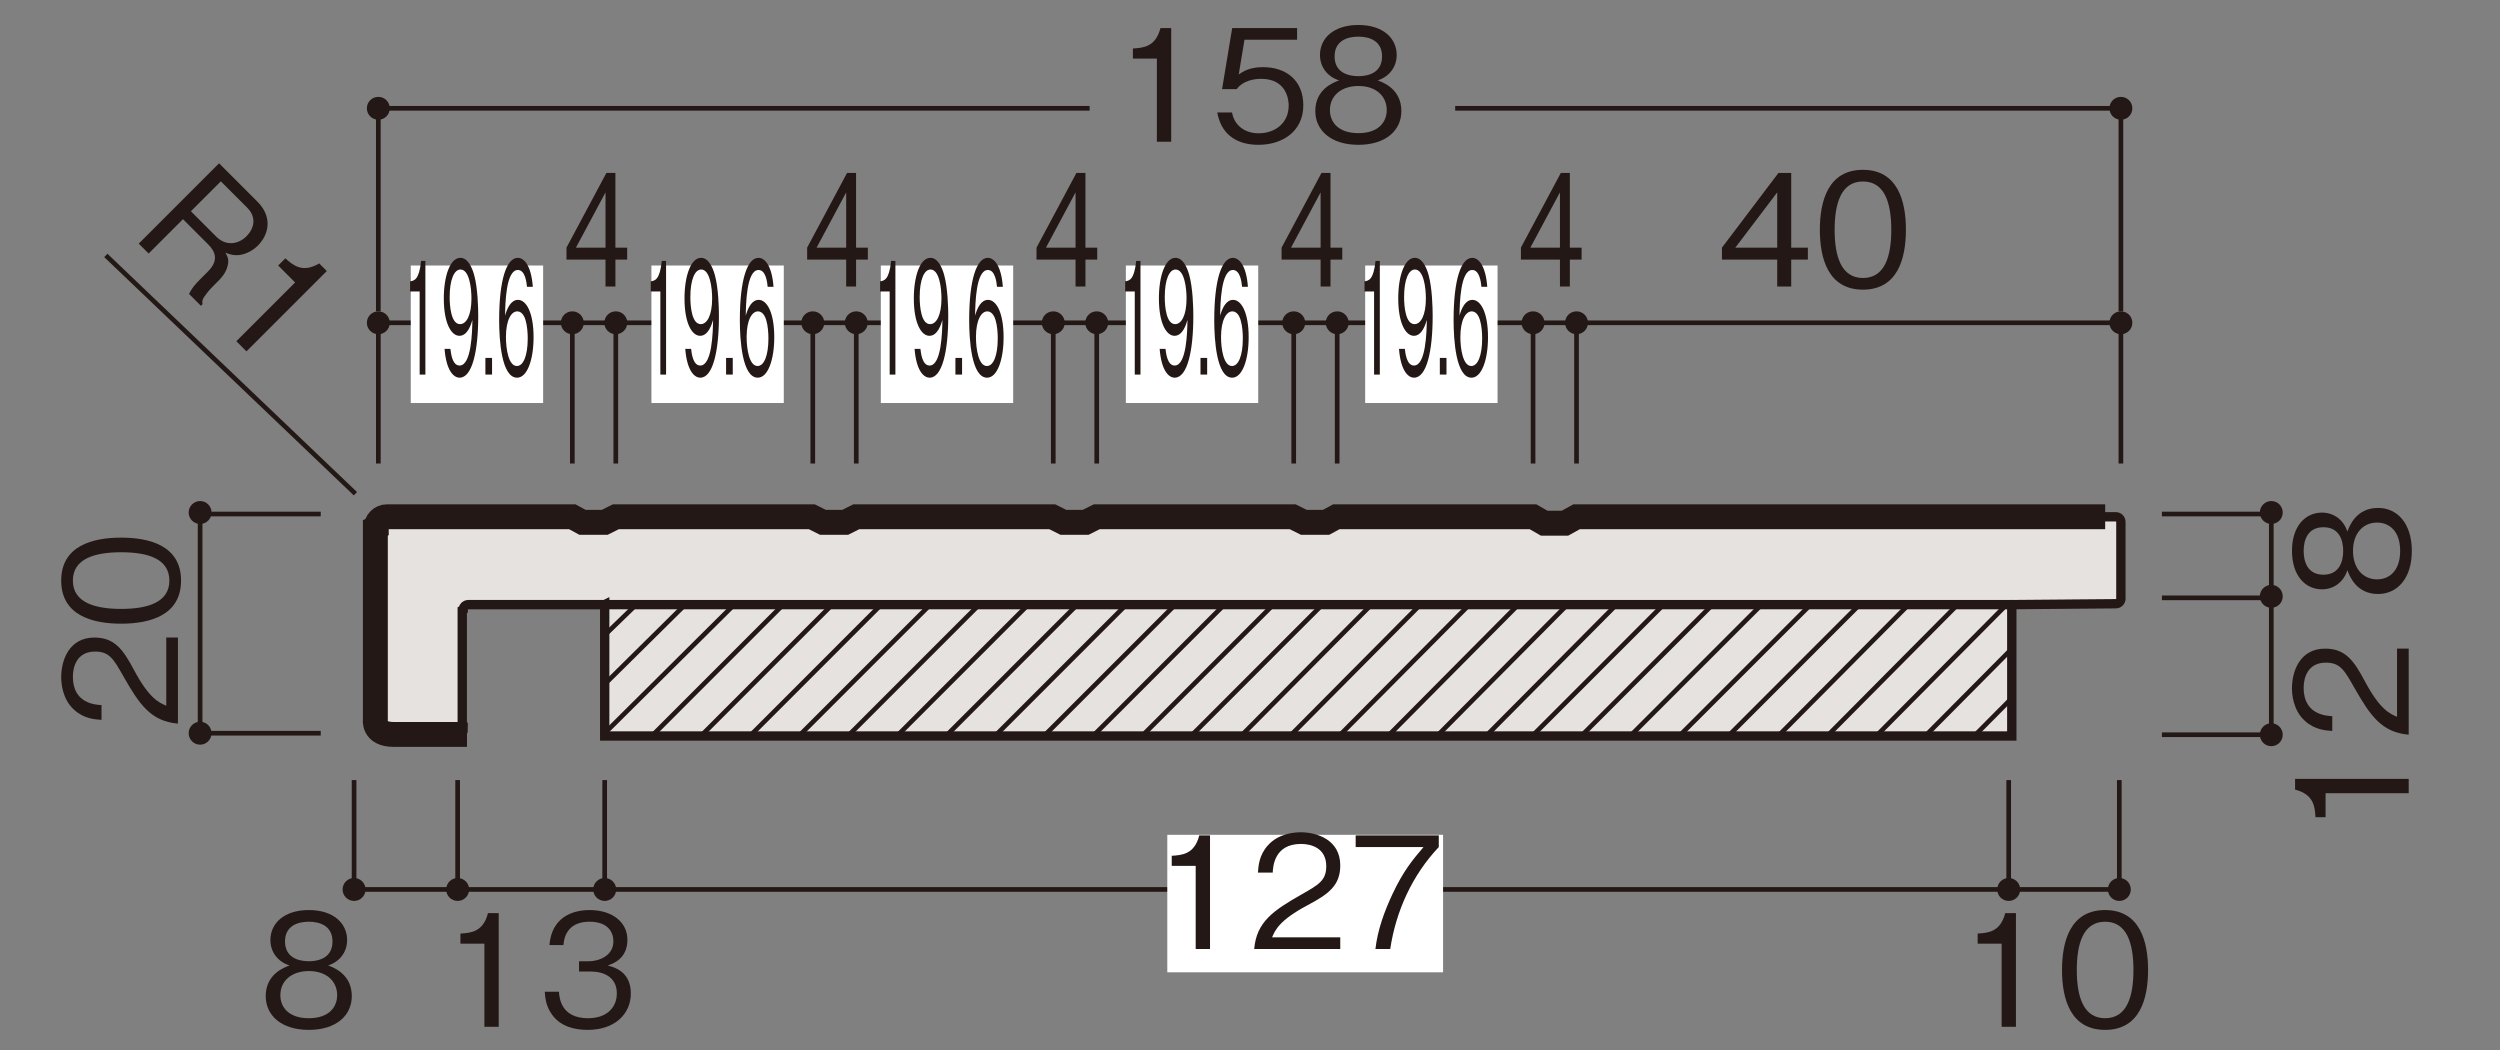 <?xml version="1.0" encoding="UTF-8"?>
<svg id="_x30_1" xmlns="http://www.w3.org/2000/svg" width="500" height="210" viewBox="0 0 500 210">
  <rect x="0" y="0" width="500" height="210" fill="#808080" stroke="none"/>
  <defs>
    <style>
      .cls-1 {
        fill: #e6e2df;
      }

      .cls-2, .cls-3 {
        stroke-width: .934px;
      }

      .cls-2, .cls-3, .cls-4, .cls-5 {
        fill: none;
        stroke: #231815;
      }

      .cls-6 {
        fill: #231815;
      }

      .cls-7 {
        fill: #fff;
      }

      .cls-3 {
        stroke-linecap: round;
        stroke-linejoin: round;
      }

      .cls-4 {
        stroke-width: 4.98px;
      }

      .cls-5 {
        stroke-width: 1.868px;
      }
    </style>
  </defs>
  <g>
    <path class="cls-1" d="M120.94,120.925v26.27h281.418v-26.27l20.8-.179c.568,0,1.019-.459,1.019-1.019v.093-15.446c0-.56-.451-1.019-1.019-1.019h-155.91l-2.039,1.113h-4.436l-2.225-1.113h-39.203l-2.225,1.113h-4.436l-2.218-1.113h-39.211l-2.218,1.113h-4.443l-2.225-1.113h-39.211l-2.218,1.113h-4.436l-2.039-1.113h-37.18.093c-1.175,0-2.124.957-2.124,2.132l-.179.093v39.39l.179-.093c0,1.183.949,2.124,2.124,2.124l-.093.195h14.248l.093-.195c.56,0,1.012-.444,1.012-1.012l-.187.093v-24.045l.187-.093c0-.56.459-1.019,1.019-1.019h27.282Z"/>
    <path class="cls-5" d="M120.94,120.925v26.27h281.418v-26.27l20.8-.179c.568,0,1.019-.459,1.019-1.019v.093-15.446c0-.56-.451-1.019-1.019-1.019h-155.91l-2.039,1.113h-4.436l-2.225-1.113h-39.203l-2.225,1.113h-4.436l-2.218-1.113h-39.211l-2.218,1.113h-4.443l-2.225-1.113h-39.211l-2.218,1.113h-4.436l-2.039-1.113h-37.18.093c-1.175,0-2.124.957-2.124,2.132l-.179.093v39.39l.179-.093c0,1.183.949,2.124,2.124,2.124l-.093.195h14.248l.093-.195c.56,0,1.012-.444,1.012-1.012l-.187.093v-24.045l.187-.093c0-.56.459-1.019,1.019-1.019h27.282Z"/>
    <line class="cls-5" x1="120.94" y1="120.925" x2="402.358" y2="120.925"/>
    <path class="cls-4" d="M421.035,103.356h-105.727l-2.311,1.284h-4.148l-2.241-1.284h-39.351l-2.046,1.113h-4.436l-2.233-1.113h-39.203l-2.218,1.113h-4.436l-2.225-1.113h-39.211l-2.218,1.113h-4.436l-2.225-1.113h-39.211l-2.225,1.113h-4.428l-2.046-1.113h-37.164.086c-1.175,0-2.124.949-2.124,2.132l-.187.093v38.285s-.545,3.019,3.642,3.019h14.684"/>
    <polyline class="cls-2" points="423.862 156.014 423.862 177.888 70.815 177.888 70.815 156.014"/>
    <path class="cls-6" d="M73.111,177.888c0,1.276-1.035,2.296-2.296,2.296-1.268,0-2.296-1.019-2.296-2.296,0-1.261,1.027-2.288,2.296-2.288,1.261,0,2.296,1.027,2.296,2.288"/>
    <line class="cls-2" x1="401.739" y1="177.888" x2="401.739" y2="156.014"/>
    <path class="cls-6" d="M404.037,177.888c0,1.276-1.035,2.296-2.296,2.296-1.268,0-2.296-1.019-2.296-2.296,0-1.261,1.027-2.288,2.296-2.288,1.261,0,2.296,1.027,2.296,2.288"/>
    <line class="cls-2" x1="120.937" y1="177.888" x2="120.937" y2="156.014"/>
    <path class="cls-6" d="M123.234,177.888c0,1.276-1.035,2.296-2.296,2.296-1.268,0-2.296-1.019-2.296-2.296,0-1.261,1.027-2.288,2.296-2.288,1.261,0,2.296,1.027,2.296,2.288"/>
    <line class="cls-2" x1="91.528" y1="177.888" x2="91.528" y2="156.014"/>
    <path class="cls-6" d="M93.826,177.888c0,1.276-1.035,2.296-2.296,2.296-1.268,0-2.296-1.019-2.296-2.296,0-1.261,1.027-2.288,2.296-2.288,1.261,0,2.296,1.027,2.296,2.288"/>
    <path class="cls-6" d="M426.16,177.888c0,1.276-1.027,2.296-2.296,2.296s-2.288-1.019-2.288-2.296c0-1.261,1.019-2.288,2.288-2.288s2.296,1.027,2.296,2.288"/>
    <line class="cls-3" x1="120.94" y1="127.029" x2="127.235" y2="120.928"/>
    <line class="cls-3" x1="120.94" y1="136.834" x2="137.032" y2="120.921"/>
    <line class="cls-3" x1="120.94" y1="146.641" x2="146.837" y2="120.923"/>
    <line class="cls-3" x1="130.375" y1="147.193" x2="156.637" y2="120.923"/>
    <line class="cls-3" x1="140.181" y1="147.193" x2="166.444" y2="120.923"/>
    <line class="cls-3" x1="149.98" y1="147.193" x2="176.243" y2="120.923"/>
    <line class="cls-3" x1="159.78" y1="147.193" x2="186.051" y2="120.923"/>
    <line class="cls-3" x1="169.586" y1="147.193" x2="195.848" y2="120.923"/>
    <line class="cls-3" x1="179.392" y1="147.193" x2="205.655" y2="120.923"/>
    <line class="cls-3" x1="189.192" y1="147.193" x2="215.455" y2="120.923"/>
    <line class="cls-3" x1="198.998" y1="147.193" x2="225.26" y2="120.923"/>
    <line class="cls-3" x1="208.798" y1="147.193" x2="235.06" y2="120.923"/>
    <line class="cls-3" x1="218.604" y1="147.193" x2="244.867" y2="120.923"/>
    <line class="cls-3" x1="228.403" y1="147.193" x2="254.666" y2="120.923"/>
    <line class="cls-3" x1="238.209" y1="147.193" x2="264.464" y2="120.923"/>
    <line class="cls-3" x1="248.198" y1="147.193" x2="274.281" y2="120.923"/>
    <line class="cls-3" x1="258" y1="147.193" x2="284.076" y2="120.923"/>
    <line class="cls-3" x1="267.801" y1="147.193" x2="293.877" y2="120.923"/>
    <line class="cls-3" x1="277.601" y1="147.193" x2="303.677" y2="120.923"/>
    <line class="cls-3" x1="287.412" y1="147.193" x2="313.488" y2="120.923"/>
    <line class="cls-3" x1="297.213" y1="147.193" x2="323.289" y2="120.923"/>
    <line class="cls-3" x1="306.447" y1="147.193" x2="332.71" y2="120.923"/>
    <line class="cls-3" x1="316.246" y1="147.193" x2="342.509" y2="120.923"/>
    <line class="cls-3" x1="326.053" y1="147.193" x2="352.315" y2="120.923"/>
    <line class="cls-3" x1="335.853" y1="147.193" x2="362.115" y2="120.923"/>
    <line class="cls-3" x1="345.658" y1="147.193" x2="371.921" y2="120.923"/>
    <line class="cls-3" x1="355.646" y1="147.193" x2="381.722" y2="120.923"/>
    <line class="cls-3" x1="365.447" y1="147.193" x2="391.522" y2="120.923"/>
    <line class="cls-3" x1="375.252" y1="147.193" x2="401.32" y2="120.923"/>
    <line class="cls-3" x1="385.052" y1="147.193" x2="402.35" y2="129.77"/>
    <line class="cls-3" x1="394.858" y1="147.193" x2="402.352" y2="139.645"/>
  </g>
  <path class="cls-6" d="M123.082,51.924v5.385h-1.98v-5.385h-7.806v-2.397l7.981-14.941h1.804v14.941h2.353v2.397h-2.353ZM121.103,38.477l-5.915,11.05h5.915v-11.05Z"/>
  <polyline class="cls-2" points="432.385 102.803 454.259 102.803 454.259 146.947 432.385 146.947"/>
  <g>
    <path class="cls-6" d="M454.259,144.646c1.268,0,2.288,1.035,2.288,2.296,0,1.268-1.019,2.296-2.288,2.296-1.261,0-2.288-1.027-2.288-2.296,0-1.261,1.027-2.296,2.288-2.296"/>
    <path class="cls-6" d="M454.259,100.207c1.268,0,2.288,1.027,2.288,2.296s-1.019,2.288-2.288,2.288c-1.261,0-2.288-1.019-2.288-2.288s1.027-2.296,2.288-2.296"/>
    <line class="cls-2" x1="432.385" y1="119.569" x2="454.259" y2="119.569"/>
    <path class="cls-6" d="M454.259,116.974c1.268,0,2.288,1.027,2.288,2.296s-1.019,2.288-2.288,2.288c-1.261,0-2.288-1.019-2.288-2.288s1.027-2.296,2.288-2.296"/>
  </g>
  <path class="cls-6" d="M482.365,110.177c0,5.572-2.958,8.623-6.755,8.623-4.39,0-5.728-3.673-6.133-4.763-.778,2.459-2.802,3.828-5.073,3.828-3.362,0-6.008-2.738-6.008-7.689,0-5.073,2.771-7.657,6.008-7.657,2.21,0,4.264,1.308,5.073,3.798.405-1.09,1.743-4.731,6.133-4.731,3.891,0,6.755,3.144,6.755,8.591ZM460.731,110.177c0,2.21.81,4.763,3.953,4.763s3.954-2.583,3.954-4.763c0-2.085-.747-4.731-3.954-4.731-3.144,0-3.953,2.553-3.953,4.731ZM470.599,110.177c0,3.331,1.867,5.696,4.824,5.696,2.241,0,4.607-1.494,4.607-5.696,0-4.171-2.366-5.665-4.607-5.665-2.801,0-4.824,2.148-4.824,5.665Z"/>
  <g>
    <path class="cls-6" d="M481.738,158.641h-16.622v4.794h-2.023c-.125-2.023-.28-4.545-4.078-5.51v-2.147h22.724v2.863Z"/>
    <path class="cls-6" d="M481.738,146.938c-5.416-.467-7.689-3.797-10.926-9.494-1.93-3.393-2.771-4.918-5.635-4.918-3.579,0-4.451,2.926-4.451,5.043,0,5.354,4.514,5.603,5.728,5.665v2.957c-1.307-.093-3.517-.218-5.479-2.023-2.397-2.147-2.583-5.416-2.583-6.536,0-3.237,1.494-7.907,6.63-7.907,4.016,0,5.728,2.335,7.938,6.506,3.051,5.728,5.012,6.506,6.443,7.129v-13.635h2.335v17.214Z"/>
  </g>
  <polyline class="cls-2" points="64.144 102.803 40.021 102.803 40.021 146.644 64.144 146.644"/>
  <g>
    <path class="cls-6" d="M40.021,144.342c-1.268,0-2.288,1.035-2.288,2.296,0,1.268,1.019,2.296,2.288,2.296,1.261,0,2.288-1.027,2.288-2.296,0-1.261-1.027-2.296-2.288-2.296"/>
    <path class="cls-6" d="M40.021,100.207c-1.268,0-2.288,1.027-2.288,2.296s1.019,2.288,2.288,2.288c1.261,0,2.288-1.019,2.288-2.288s-1.027-2.296-2.288-2.296"/>
  </g>
  <g>
    <path class="cls-6" d="M35.586,144.722c-5.416-.467-7.689-3.798-10.926-9.494-1.93-3.393-2.771-4.918-5.635-4.918-3.579,0-4.451,2.926-4.451,5.043,0,5.354,4.514,5.603,5.728,5.665v2.957c-1.307-.093-3.517-.218-5.479-2.023-2.397-2.147-2.583-5.416-2.583-6.536,0-3.237,1.494-7.907,6.63-7.907,4.016,0,5.728,2.335,7.938,6.506,3.051,5.728,5.012,6.506,6.443,7.129v-13.635h2.335v17.214Z"/>
    <path class="cls-6" d="M36.209,116.116c0,6.973-6.257,8.623-11.984,8.623s-11.984-1.65-11.984-8.623,6.318-8.591,11.984-8.591c5.696,0,11.984,1.618,11.984,8.591ZM14.574,116.116c0,4.452,4.545,5.666,9.65,5.666,5.322,0,9.649-1.308,9.649-5.666,0-4.389-4.358-5.665-9.649-5.665-5.261,0-9.65,1.276-9.65,5.665Z"/>
  </g>
  <g>
    <path class="cls-6" d="M37.805,58.783c.551-1.078,1.058-1.761,2.4-3.103l1.386-1.386c2.201-2.201,1.496-3.963.044-5.415l-5.041-5.041-6.867,6.867-1.98-1.98,16.068-16.068,7.638,7.638c3.258,3.258,2.157,6.78.132,8.806-1.188,1.188-2.861,1.98-4.402,1.935-.859-.021-1.496-.264-2.09-.506.417.77.769,1.387.417,2.708-.33,1.342-1.299,2.398-1.783,2.883l-1.188,1.188c-.704.704-1.343,1.519-1.694,2.048-.397.615-.44.924-.33,1.475l-.33.33-2.378-2.378ZM49.449,41.549l-5.283-5.283-5.987,5.987,5.085,5.085c1.871,1.871,4.336,1.607,6.031-.088,1.519-1.519,2.091-3.765.154-5.701Z"/>
    <path class="cls-6" d="M47.269,68.247l11.754-11.754-3.39-3.39,1.431-1.431c1.519,1.343,3.412,3.016,6.779,1.012l1.519,1.519-16.068,16.068-2.024-2.024Z"/>
  </g>
  <line class="cls-2" x1="71.084" y1="98.745" x2="21.165" y2="51.083"/>
  <polyline class="cls-2" points="424.179 92.705 424.179 64.559 75.668 64.559 75.668 92.705"/>
  <g>
    <path class="cls-6" d="M426.47,64.558c0-1.268-1.019-2.288-2.288-2.288-1.276,0-2.296,1.019-2.296,2.288,0,1.261,1.019,2.288,2.296,2.288,1.268,0,2.288-1.027,2.288-2.288"/>
    <line class="cls-2" x1="114.465" y1="92.705" x2="114.465" y2="64.559"/>
    <path class="cls-6" d="M116.757,64.558c0-1.268-1.019-2.288-2.288-2.288-1.276,0-2.296,1.019-2.296,2.288,0,1.261,1.019,2.288,2.296,2.288,1.268,0,2.288-1.027,2.288-2.288"/>
    <line class="cls-2" x1="123.158" y1="92.705" x2="123.158" y2="64.559"/>
    <path class="cls-6" d="M125.451,64.558c0-1.268-1.019-2.288-2.288-2.288-1.276,0-2.296,1.019-2.296,2.288,0,1.261,1.019,2.288,2.296,2.288,1.268,0,2.288-1.027,2.288-2.288"/>
    <line class="cls-2" x1="162.558" y1="92.705" x2="162.558" y2="64.559"/>
    <path class="cls-6" d="M164.851,64.558c0-1.268-1.019-2.288-2.288-2.288-1.276,0-2.296,1.019-2.296,2.288,0,1.261,1.019,2.288,2.296,2.288,1.268,0,2.288-1.027,2.288-2.288"/>
    <line class="cls-2" x1="171.252" y1="92.705" x2="171.252" y2="64.559"/>
    <path class="cls-6" d="M173.543,64.558c0-1.268-1.019-2.288-2.288-2.288-1.276,0-2.296,1.019-2.296,2.288,0,1.261,1.019,2.288,2.296,2.288,1.268,0,2.288-1.027,2.288-2.288"/>
    <line class="cls-2" x1="210.652" y1="92.705" x2="210.652" y2="64.559"/>
    <path class="cls-6" d="M212.944,64.558c0-1.268-1.019-2.288-2.288-2.288-1.276,0-2.296,1.019-2.296,2.288,0,1.261,1.019,2.288,2.296,2.288,1.268,0,2.288-1.027,2.288-2.288"/>
    <line class="cls-2" x1="219.345" y1="92.705" x2="219.345" y2="64.559"/>
    <path class="cls-6" d="M221.637,64.558c0-1.268-1.019-2.288-2.288-2.288-1.276,0-2.296,1.019-2.296,2.288,0,1.261,1.019,2.288,2.296,2.288,1.268,0,2.288-1.027,2.288-2.288"/>
    <line class="cls-2" x1="258.743" y1="92.705" x2="258.743" y2="64.559"/>
    <path class="cls-6" d="M261.04,64.558c0-1.268-1.019-2.288-2.296-2.288-1.268,0-2.296,1.019-2.296,2.288,0,1.261,1.027,2.288,2.296,2.288,1.276,0,2.296-1.027,2.296-2.288"/>
    <line class="cls-2" x1="267.436" y1="92.705" x2="267.436" y2="64.559"/>
    <path class="cls-6" d="M269.734,64.558c0-1.268-1.019-2.288-2.296-2.288-1.268,0-2.288,1.019-2.288,2.288,0,1.261,1.019,2.288,2.288,2.288,1.276,0,2.296-1.027,2.296-2.288"/>
    <path class="cls-6" d="M77.956,64.558c0-1.268-1.027-2.288-2.288-2.288-1.276,0-2.296,1.019-2.296,2.288,0,1.261,1.019,2.288,2.296,2.288,1.261,0,2.288-1.027,2.288-2.288"/>
    <polyline class="cls-2" points="424.179 62.267 424.179 21.663 291.037 21.663"/>
    <polyline class="cls-2" points="217.925 21.662 75.664 21.662 75.664 62.266"/>
    <path class="cls-6" d="M426.47,21.662c0-1.268-1.019-2.288-2.288-2.288-1.276,0-2.296,1.019-2.296,2.288,0,1.261,1.019,2.288,2.296,2.288,1.268,0,2.288-1.027,2.288-2.288"/>
    <path class="cls-6" d="M77.956,21.662c0-1.268-1.027-2.288-2.288-2.288-1.276,0-2.296,1.019-2.296,2.288,0,1.261,1.019,2.288,2.296,2.288,1.261,0,2.288-1.027,2.288-2.288"/>
  </g>
  <g>
    <path class="cls-6" d="M231.374,28.341V11.719h-4.794v-2.023c2.023-.125,4.545-.28,5.51-4.078h2.148v22.724h-2.864Z"/>
    <path class="cls-6" d="M251.699,28.963c-4.918,0-7.564-2.583-8.249-6.475h2.957c.468,2.709,2.708,4.172,5.292,4.172,3.206,0,6.039-1.93,6.039-5.572,0-1.059-.374-5.322-5.51-5.322-1.4,0-3.611.342-4.887,2.054h-2.927l2.023-12.202h12.98v2.335h-10.521l-1.151,6.941c.81-.56,2.117-1.463,4.856-1.463,4.639,0,8.062,2.646,8.062,7.626,0,5.198-4.14,7.906-8.965,7.906Z"/>
    <path class="cls-6" d="M271.682,28.963c-5.572,0-8.623-2.957-8.623-6.754,0-4.39,3.674-5.728,4.763-6.133-2.459-.778-3.829-2.801-3.829-5.073,0-3.362,2.74-6.008,7.689-6.008,5.073,0,7.657,2.771,7.657,6.008,0,2.21-1.308,4.265-3.798,5.073,1.09.405,4.731,1.743,4.731,6.133,0,3.891-3.144,6.754-8.591,6.754ZM271.682,17.197c-3.331,0-5.697,1.867-5.697,4.824,0,2.241,1.494,4.607,5.697,4.607,4.171,0,5.665-2.366,5.665-4.607,0-2.801-2.147-4.824-5.665-4.824ZM271.682,7.329c-2.211,0-4.763.81-4.763,3.954s2.583,3.953,4.763,3.953c2.085,0,4.731-.747,4.731-3.953,0-3.144-2.553-3.954-4.731-3.954Z"/>
  </g>
  <path class="cls-6" d="M61.767,205.977c-5.572,0-8.623-2.957-8.623-6.754,0-4.39,3.673-5.728,4.763-6.133-2.459-.778-3.828-2.801-3.828-5.073,0-3.362,2.738-6.008,7.689-6.008,5.073,0,7.657,2.771,7.657,6.008,0,2.21-1.308,4.265-3.798,5.073,1.09.405,4.731,1.743,4.731,6.133,0,3.891-3.144,6.754-8.591,6.754ZM61.767,194.211c-3.331,0-5.696,1.867-5.696,4.824,0,2.241,1.494,4.607,5.696,4.607,4.171,0,5.665-2.366,5.665-4.607,0-2.801-2.148-4.824-5.665-4.824ZM61.767,184.343c-2.21,0-4.763.81-4.763,3.954s2.583,3.953,4.763,3.953c2.085,0,4.731-.747,4.731-3.953,0-3.144-2.553-3.954-4.731-3.954Z"/>
  <g>
    <path class="cls-6" d="M96.878,205.355v-16.622h-4.794v-2.023c2.023-.125,4.545-.28,5.51-4.078h2.148v22.724h-2.864Z"/>
    <path class="cls-6" d="M117.546,205.977c-2.615,0-5.447-.653-7.159-3.081-1.246-1.743-1.339-3.362-1.433-4.545h2.833c.094,1.183.373,5.292,5.82,5.292,3.829,0,5.759-2.21,5.759-4.981,0-3.3-2.739-4.358-5.167-4.358h-2.397v-2.054h2.023c1.743,0,4.856-.965,4.856-3.984,0-1.743-.996-3.923-4.794-3.923-1.494,0-3.05.374-4.046,1.557-.935,1.121-1.059,2.241-1.152,3.113h-2.801c.435-5.51,4.544-7.004,8.03-7.004,4.545,0,7.564,2.428,7.564,5.945,0,3.859-2.988,4.825-3.953,5.136,1.276.343,4.638,1.184,4.638,5.604,0,4.047-3.144,7.283-8.622,7.283Z"/>
  </g>
  <g>
    <path class="cls-6" d="M400.325,205.355v-16.622h-4.794v-2.023c2.023-.125,4.545-.28,5.51-4.078h2.148v22.724h-2.864Z"/>
    <path class="cls-6" d="M421.024,205.977c-6.973,0-8.623-6.256-8.623-11.983s1.65-11.984,8.623-11.984,8.591,6.318,8.591,11.984c0,5.696-1.618,11.983-8.591,11.983ZM421.024,184.343c-4.452,0-5.666,4.545-5.666,9.65,0,5.322,1.308,9.649,5.666,9.649,4.389,0,5.665-4.358,5.665-9.649,0-5.261-1.276-9.65-5.665-9.65Z"/>
  </g>
  <rect class="cls-7" x="233.459" y="166.962" width="55.155" height="27.5"/>
  <rect class="cls-7" x="82.155" y="53.103" width="26.473" height="27.5"/>
  <g>
    <path class="cls-6" d="M239.138,189.799v-16.622h-4.794v-2.023c2.023-.125,4.545-.28,5.51-4.078h2.148v22.724h-2.864Z"/>
    <path class="cls-6" d="M250.841,189.799c.467-5.416,3.798-7.689,9.494-10.926,3.393-1.93,4.918-2.771,4.918-5.635,0-3.579-2.926-4.451-5.043-4.451-5.354,0-5.603,4.514-5.665,5.728h-2.957c.093-1.307.218-3.517,2.023-5.479,2.147-2.397,5.416-2.583,6.536-2.583,3.237,0,7.907,1.494,7.907,6.63,0,4.016-2.335,5.728-6.506,7.938-5.728,3.051-6.506,5.012-7.129,6.443h13.635v2.335h-17.214Z"/>
    <path class="cls-6" d="M278.044,189.799h-2.957c.435-3.829,1.774-7.471,3.394-10.957,2.21-4.7,4.077-6.91,6.225-9.432h-13.571v-2.335h16.622v2.335c-5.291,5.603-8.56,12.763-9.712,20.389Z"/>
  </g>
  <g>
    <path class="cls-6" d="M83.932,74.914v-16.622h-1.918v-2.023c.81-.125,1.818-.28,2.204-4.078h.859v22.724h-1.145Z"/>
    <path class="cls-6" d="M91.925,75.537c-1.232,0-2.677-1.464-3.013-5.759h1.17c.1.84.361,3.33,1.83,3.33,2.403,0,2.527-6.816,2.565-9.12-.237.81-.922,3.175-2.59,3.175-1.644,0-3.126-2.522-3.126-7.471,0-4.545,1.283-8.124,3.312-8.124,1.444,0,2.304,1.774,2.764,3.455.71,2.584.81,6.475.81,8.187,0,7.128-1.232,12.327-3.723,12.327ZM92.1,53.902c-1.258,0-2.167,1.992-2.167,5.51,0,1.93.311,5.416,2.079,5.416,1.308,0,2.279-1.867,2.279-5.136,0-2.179-.449-5.79-2.191-5.79Z"/>
    <path class="cls-6" d="M97.079,74.914v-3.331h1.332v3.331h-1.332Z"/>
    <path class="cls-6" d="M103.416,75.537c-3.112,0-3.586-7.533-3.586-11.486,0-8.094,1.47-12.482,3.736-12.482,1.17,0,2.664,1.369,3,5.789h-1.17c-.088-.871-.349-3.361-1.83-3.361-2.403,0-2.516,6.817-2.553,9.12.461-1.618,1.232-3.144,2.59-3.144,1.631,0,3.112,2.49,3.112,7.471,0,4.514-1.27,8.094-3.3,8.094ZM105.098,63.988c-.387-1.276-1.033-1.712-1.656-1.712-1.145,0-2.254,1.649-2.254,5.136,0,2.304.498,5.79,2.191,5.79,1.295,0,2.167-2.086,2.167-5.51,0-1.027-.087-2.522-.448-3.704Z"/>
  </g>
  <path class="cls-6" d="M171.215,51.924v5.385h-1.98v-5.385h-7.806v-2.397l7.981-14.941h1.804v14.941h2.353v2.397h-2.353ZM169.235,38.477l-5.915,11.05h5.915v-11.05Z"/>
  <rect class="cls-7" x="130.284" y="53.103" width="26.473" height="27.5"/>
  <g>
    <path class="cls-6" d="M132.07,74.914v-16.622h-1.918v-2.023c.81-.125,1.818-.28,2.204-4.078h.859v22.724h-1.145Z"/>
    <path class="cls-6" d="M140.064,75.537c-1.232,0-2.677-1.464-3.013-5.759h1.17c.1.84.361,3.33,1.83,3.33,2.403,0,2.527-6.816,2.565-9.12-.237.81-.922,3.175-2.59,3.175-1.644,0-3.126-2.522-3.126-7.471,0-4.545,1.283-8.124,3.312-8.124,1.444,0,2.304,1.774,2.764,3.455.71,2.584.81,6.475.81,8.187,0,7.128-1.232,12.327-3.723,12.327ZM140.238,53.902c-1.258,0-2.167,1.992-2.167,5.51,0,1.93.311,5.416,2.079,5.416,1.308,0,2.279-1.867,2.279-5.136,0-2.179-.449-5.79-2.191-5.79Z"/>
    <path class="cls-6" d="M145.218,74.914v-3.331h1.332v3.331h-1.332Z"/>
    <path class="cls-6" d="M151.555,75.537c-3.112,0-3.586-7.533-3.586-11.486,0-8.094,1.47-12.482,3.736-12.482,1.17,0,2.664,1.369,3,5.789h-1.17c-.088-.871-.349-3.361-1.83-3.361-2.403,0-2.516,6.817-2.553,9.12.461-1.618,1.232-3.144,2.59-3.144,1.631,0,3.112,2.49,3.112,7.471,0,4.514-1.27,8.094-3.3,8.094ZM153.236,63.988c-.387-1.276-1.033-1.712-1.656-1.712-1.145,0-2.254,1.649-2.254,5.136,0,2.304.498,5.79,2.191,5.79,1.295,0,2.167-2.086,2.167-5.51,0-1.027-.087-2.522-.448-3.704Z"/>
  </g>
  <path class="cls-6" d="M217.09,51.924v5.385h-1.98v-5.385h-7.806v-2.397l7.981-14.941h1.804v14.941h2.353v2.397h-2.353ZM215.11,38.477l-5.915,11.05h5.915v-11.05Z"/>
  <rect class="cls-7" x="176.163" y="53.103" width="26.473" height="27.5"/>
  <g>
    <path class="cls-6" d="M177.935,74.914v-16.622h-1.918v-2.023c.81-.125,1.818-.28,2.204-4.078h.859v22.724h-1.145Z"/>
    <path class="cls-6" d="M185.929,75.537c-1.232,0-2.677-1.464-3.013-5.759h1.17c.1.84.361,3.33,1.83,3.33,2.403,0,2.527-6.816,2.565-9.12-.237.81-.922,3.175-2.59,3.175-1.644,0-3.126-2.522-3.126-7.471,0-4.545,1.283-8.124,3.312-8.124,1.444,0,2.304,1.774,2.764,3.455.71,2.584.81,6.475.81,8.187,0,7.128-1.232,12.327-3.723,12.327ZM186.103,53.902c-1.258,0-2.167,1.992-2.167,5.51,0,1.93.311,5.416,2.079,5.416,1.308,0,2.279-1.867,2.279-5.136,0-2.179-.449-5.79-2.191-5.79Z"/>
    <path class="cls-6" d="M191.083,74.914v-3.331h1.332v3.331h-1.332Z"/>
    <path class="cls-6" d="M197.42,75.537c-3.112,0-3.586-7.533-3.586-11.486,0-8.094,1.47-12.482,3.736-12.482,1.17,0,2.664,1.369,3,5.789h-1.17c-.088-.871-.349-3.361-1.83-3.361-2.403,0-2.516,6.817-2.553,9.12.461-1.618,1.232-3.144,2.59-3.144,1.631,0,3.112,2.49,3.112,7.471,0,4.514-1.27,8.094-3.3,8.094ZM199.102,63.988c-.387-1.276-1.033-1.712-1.656-1.712-1.145,0-2.254,1.649-2.254,5.136,0,2.304.498,5.79,2.191,5.79,1.295,0,2.167-2.086,2.167-5.51,0-1.027-.087-2.522-.448-3.704Z"/>
  </g>
  <path class="cls-6" d="M266.102,51.924v5.385h-1.98v-5.385h-7.806v-2.397l7.981-14.941h1.804v14.941h2.353v2.397h-2.353ZM264.122,38.477l-5.915,11.05h5.915v-11.05Z"/>
  <rect class="cls-7" x="225.172" y="53.103" width="26.473" height="27.5"/>
  <g>
    <path class="cls-6" d="M226.951,74.914v-16.622h-1.918v-2.023c.81-.125,1.818-.28,2.204-4.078h.859v22.724h-1.145Z"/>
    <path class="cls-6" d="M234.944,75.537c-1.232,0-2.677-1.464-3.013-5.759h1.17c.1.84.361,3.33,1.83,3.33,2.403,0,2.527-6.816,2.565-9.12-.237.81-.922,3.175-2.59,3.175-1.644,0-3.126-2.522-3.126-7.471,0-4.545,1.283-8.124,3.312-8.124,1.444,0,2.304,1.774,2.764,3.455.71,2.584.81,6.475.81,8.187,0,7.128-1.232,12.327-3.723,12.327ZM235.119,53.902c-1.258,0-2.167,1.992-2.167,5.51,0,1.93.311,5.416,2.079,5.416,1.308,0,2.279-1.867,2.279-5.136,0-2.179-.449-5.79-2.191-5.79Z"/>
    <path class="cls-6" d="M240.099,74.914v-3.331h1.332v3.331h-1.332Z"/>
    <path class="cls-6" d="M246.435,75.537c-3.112,0-3.586-7.533-3.586-11.486,0-8.094,1.47-12.482,3.736-12.482,1.17,0,2.664,1.369,3,5.789h-1.17c-.088-.871-.349-3.361-1.83-3.361-2.403,0-2.516,6.817-2.553,9.12.461-1.618,1.232-3.144,2.59-3.144,1.631,0,3.112,2.49,3.112,7.471,0,4.514-1.27,8.094-3.3,8.094ZM248.117,63.988c-.387-1.276-1.033-1.712-1.656-1.712-1.145,0-2.254,1.649-2.254,5.136,0,2.304.498,5.79,2.191,5.79,1.295,0,2.167-2.086,2.167-5.51,0-1.027-.087-2.522-.448-3.704Z"/>
  </g>
  <g>
    <path class="cls-6" d="M358.244,51.924v5.385h-2.802v-5.385h-11.051v-2.397l11.3-14.941h2.553v14.941h3.33v2.397h-3.33ZM355.442,38.477l-8.374,11.05h8.374v-11.05Z"/>
    <path class="cls-6" d="M372.593,57.932c-6.973,0-8.623-6.257-8.623-11.984s1.65-11.984,8.623-11.984,8.591,6.318,8.591,11.984c0,5.696-1.618,11.984-8.591,11.984ZM372.593,36.297c-4.452,0-5.666,4.545-5.666,9.65,0,5.322,1.308,9.649,5.666,9.649,4.389,0,5.665-4.358,5.665-9.649,0-5.261-1.276-9.65-5.665-9.65Z"/>
  </g>
  <line class="cls-2" x1="306.611" y1="92.705" x2="306.611" y2="64.559"/>
  <g>
    <path class="cls-6" d="M308.903,64.558c0-1.268-1.019-2.288-2.288-2.288-1.276,0-2.296,1.019-2.296,2.288,0,1.261,1.019,2.288,2.296,2.288,1.268,0,2.288-1.027,2.288-2.288"/>
    <line class="cls-2" x1="315.304" y1="92.705" x2="315.304" y2="64.559"/>
    <path class="cls-6" d="M317.596,64.558c0-1.268-1.019-2.288-2.288-2.288-1.276,0-2.296,1.019-2.296,2.288,0,1.261,1.019,2.288,2.296,2.288,1.268,0,2.288-1.027,2.288-2.288"/>
  </g>
  <path class="cls-6" d="M313.969,51.924v5.385h-1.98v-5.385h-7.806v-2.397l7.981-14.941h1.804v14.941h2.353v2.397h-2.353ZM311.989,38.477l-5.915,11.05h5.915v-11.05Z"/>
  <rect class="cls-7" x="273.036" y="53.103" width="26.473" height="27.5"/>
  <g>
    <path class="cls-6" d="M274.818,74.914v-16.622h-1.918v-2.023c.81-.125,1.818-.28,2.204-4.078h.859v22.724h-1.145Z"/>
    <path class="cls-6" d="M282.812,75.537c-1.232,0-2.677-1.464-3.013-5.759h1.17c.1.84.361,3.33,1.83,3.33,2.403,0,2.527-6.816,2.565-9.12-.237.81-.922,3.175-2.59,3.175-1.644,0-3.126-2.522-3.126-7.471,0-4.545,1.283-8.124,3.312-8.124,1.444,0,2.304,1.774,2.764,3.455.71,2.584.81,6.475.81,8.187,0,7.128-1.232,12.327-3.723,12.327ZM282.986,53.902c-1.258,0-2.167,1.992-2.167,5.51,0,1.93.311,5.416,2.079,5.416,1.308,0,2.279-1.867,2.279-5.136,0-2.179-.449-5.79-2.191-5.79Z"/>
    <path class="cls-6" d="M287.966,74.914v-3.331h1.332v3.331h-1.332Z"/>
    <path class="cls-6" d="M294.303,75.537c-3.112,0-3.586-7.533-3.586-11.486,0-8.094,1.47-12.482,3.736-12.482,1.17,0,2.664,1.369,3,5.789h-1.17c-.088-.871-.349-3.361-1.83-3.361-2.403,0-2.516,6.817-2.553,9.12.461-1.618,1.232-3.144,2.59-3.144,1.631,0,3.112,2.49,3.112,7.471,0,4.514-1.27,8.094-3.3,8.094ZM295.984,63.988c-.387-1.276-1.033-1.712-1.656-1.712-1.145,0-2.254,1.649-2.254,5.136,0,2.304.498,5.79,2.191,5.79,1.295,0,2.167-2.086,2.167-5.51,0-1.027-.087-2.522-.448-3.704Z"/>
  </g>
</svg>